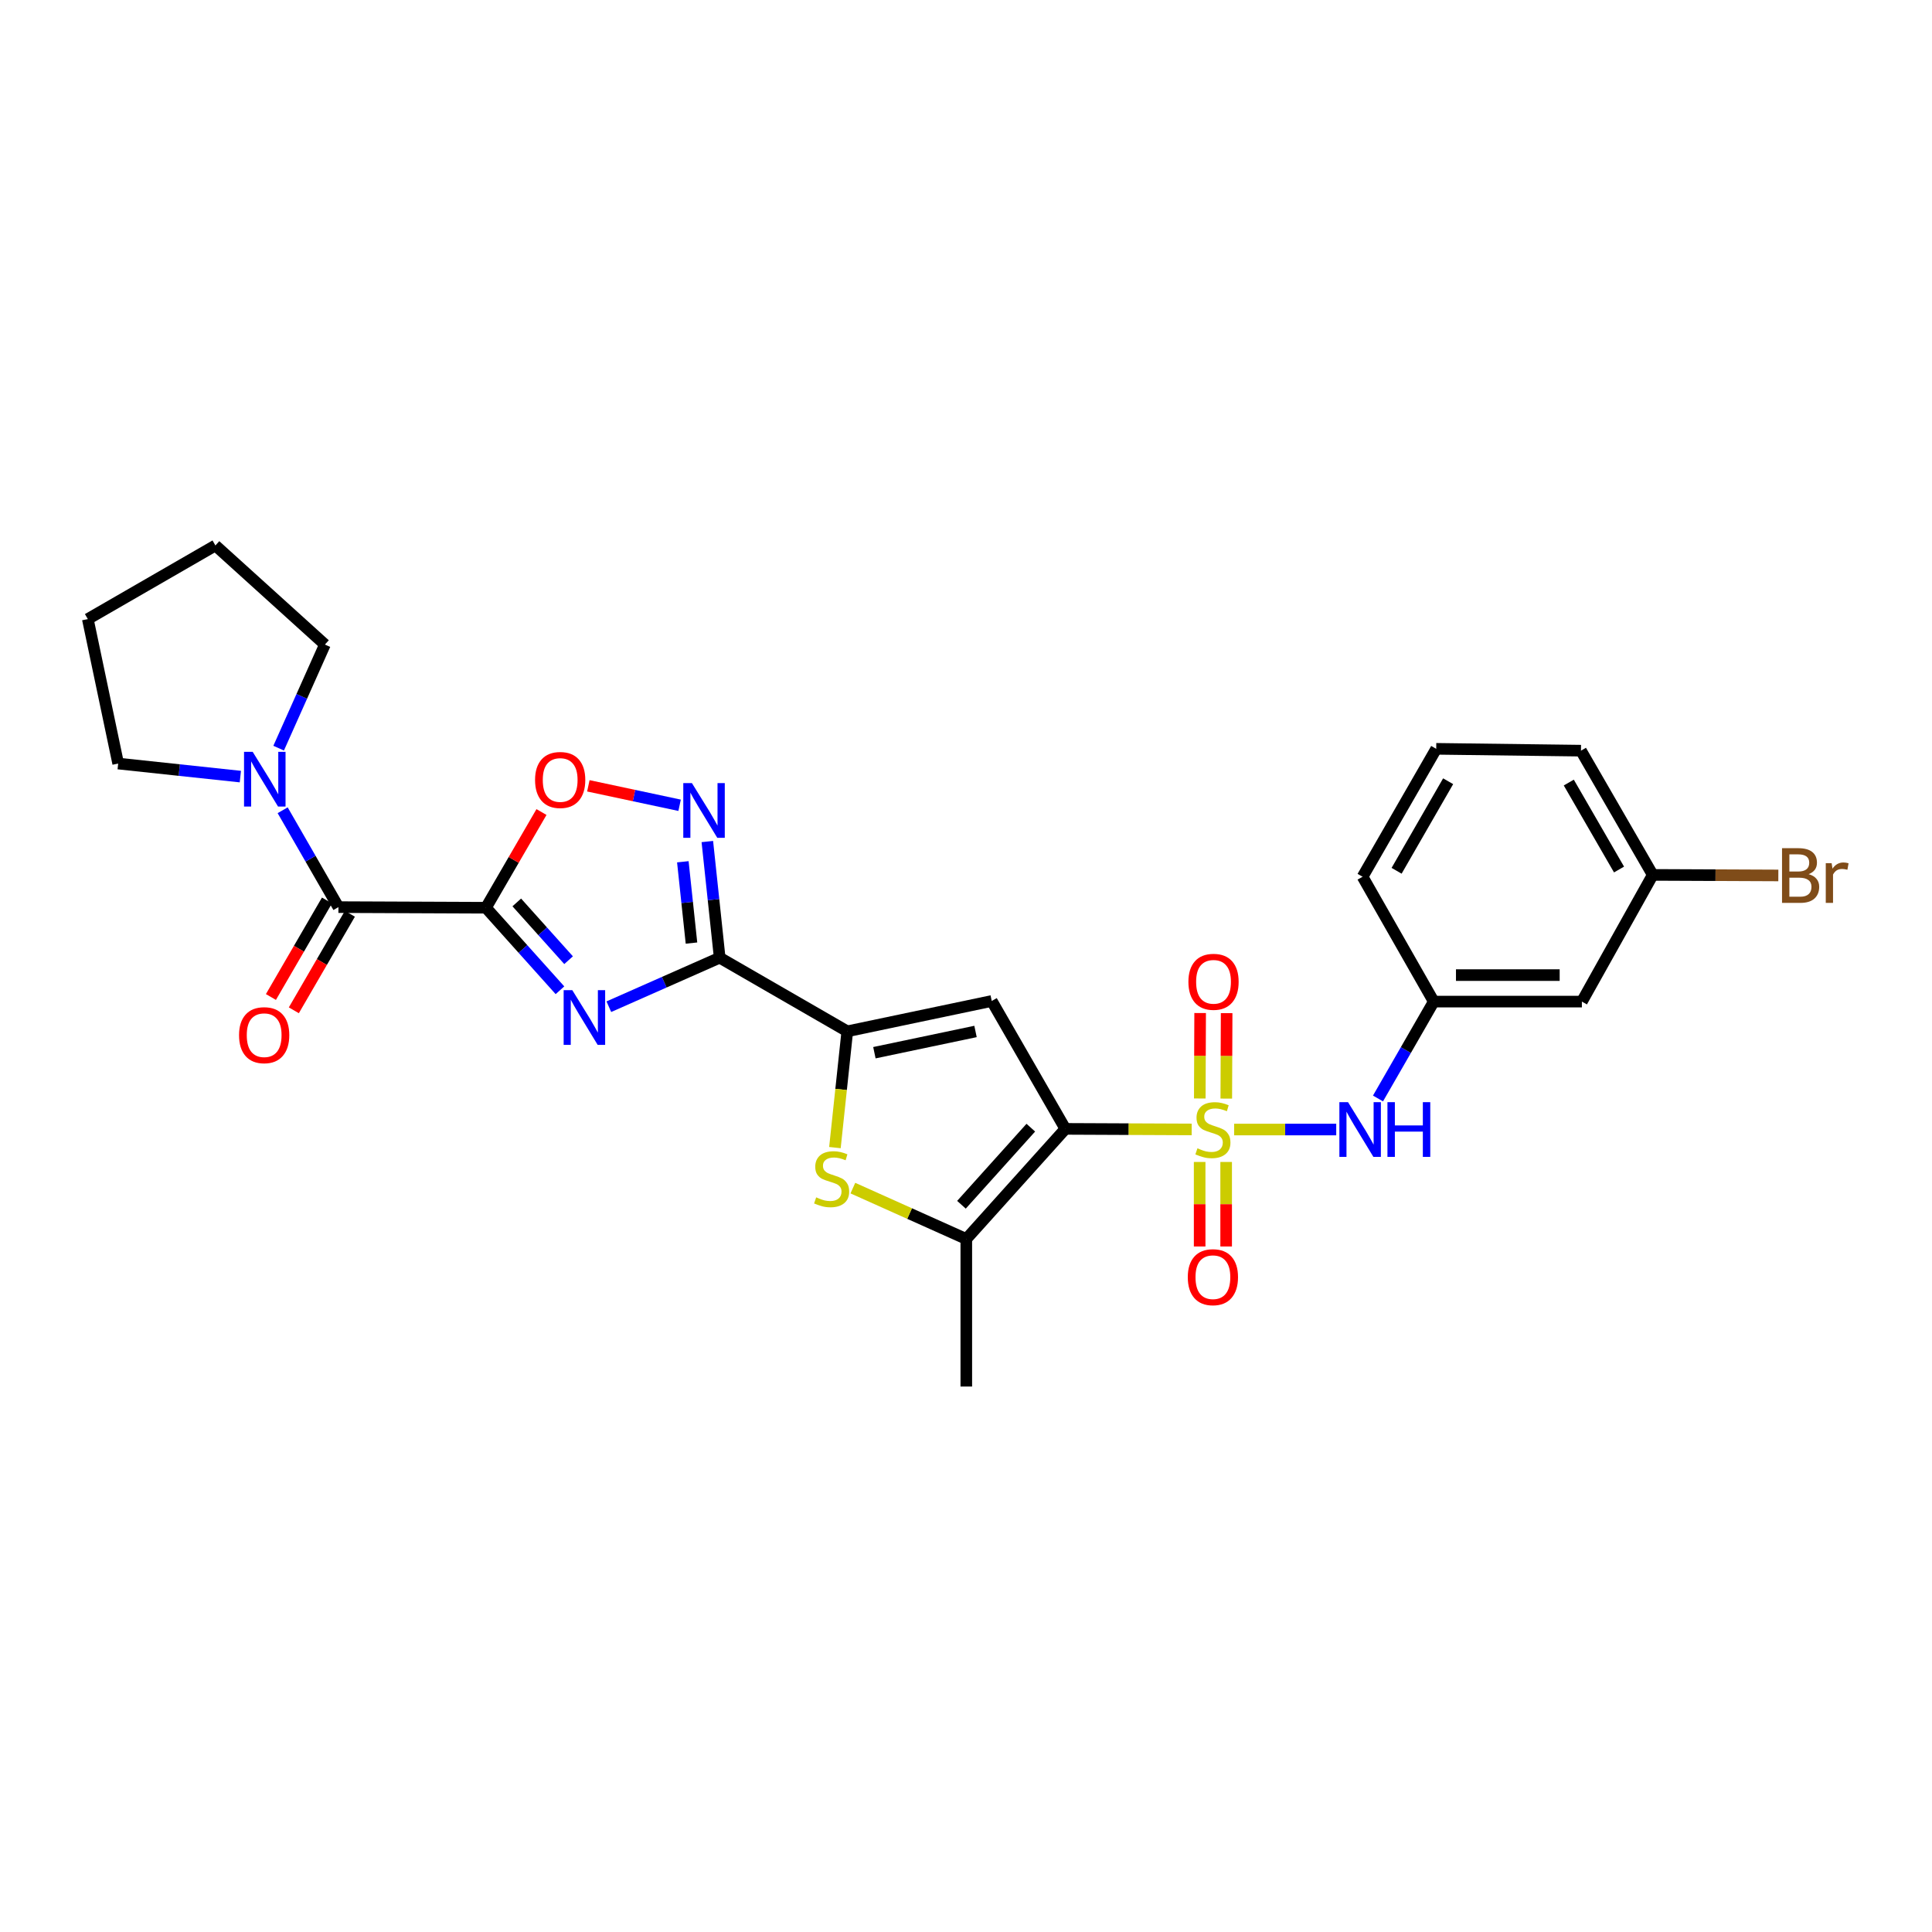 <?xml version='1.0' encoding='iso-8859-1'?>
<svg version='1.1' baseProfile='full'
              xmlns='http://www.w3.org/2000/svg'
                      xmlns:rdkit='http://www.rdkit.org/xml'
                      xmlns:xlink='http://www.w3.org/1999/xlink'
                  xml:space='preserve'
width='1000px' height='1000px' viewBox='0 0 1000 1000'>
<!-- END OF HEADER -->
<rect style='opacity:1.0;fill:#FFFFFF;stroke:none' width='1000' height='1000' x='0' y='0'> </rect>
<path class='bond-0' d='M 616.808,584.591 L 584.121,584.448' style='fill:none;fill-rule:evenodd;stroke:#CCCC00;stroke-width:6px;stroke-linecap:butt;stroke-linejoin:miter;stroke-opacity:1' />
<path class='bond-0' d='M 584.121,584.448 L 551.433,584.304' style='fill:none;fill-rule:evenodd;stroke:#000000;stroke-width:6px;stroke-linecap:butt;stroke-linejoin:miter;stroke-opacity:1' />
<path class='bond-11' d='M 638.782,584.64 L 665.206,584.64' style='fill:none;fill-rule:evenodd;stroke:#CCCC00;stroke-width:6px;stroke-linecap:butt;stroke-linejoin:miter;stroke-opacity:1' />
<path class='bond-11' d='M 665.206,584.64 L 691.63,584.64' style='fill:none;fill-rule:evenodd;stroke:#0000FF;stroke-width:6px;stroke-linecap:butt;stroke-linejoin:miter;stroke-opacity:1' />
<path class='bond-13' d='M 634.722,568.635 L 634.815,546.518' style='fill:none;fill-rule:evenodd;stroke:#CCCC00;stroke-width:6px;stroke-linecap:butt;stroke-linejoin:miter;stroke-opacity:1' />
<path class='bond-13' d='M 634.815,546.518 L 634.907,524.402' style='fill:none;fill-rule:evenodd;stroke:#FF0000;stroke-width:6px;stroke-linecap:butt;stroke-linejoin:miter;stroke-opacity:1' />
<path class='bond-13' d='M 621.006,568.577 L 621.098,546.461' style='fill:none;fill-rule:evenodd;stroke:#CCCC00;stroke-width:6px;stroke-linecap:butt;stroke-linejoin:miter;stroke-opacity:1' />
<path class='bond-13' d='M 621.098,546.461 L 621.191,524.344' style='fill:none;fill-rule:evenodd;stroke:#FF0000;stroke-width:6px;stroke-linecap:butt;stroke-linejoin:miter;stroke-opacity:1' />
<path class='bond-14' d='M 620.939,601.428 L 620.939,623.304' style='fill:none;fill-rule:evenodd;stroke:#CCCC00;stroke-width:6px;stroke-linecap:butt;stroke-linejoin:miter;stroke-opacity:1' />
<path class='bond-14' d='M 620.939,623.304 L 620.939,645.179' style='fill:none;fill-rule:evenodd;stroke:#FF0000;stroke-width:6px;stroke-linecap:butt;stroke-linejoin:miter;stroke-opacity:1' />
<path class='bond-14' d='M 634.655,601.428 L 634.655,623.304' style='fill:none;fill-rule:evenodd;stroke:#CCCC00;stroke-width:6px;stroke-linecap:butt;stroke-linejoin:miter;stroke-opacity:1' />
<path class='bond-14' d='M 634.655,623.304 L 634.655,645.179' style='fill:none;fill-rule:evenodd;stroke:#FF0000;stroke-width:6px;stroke-linecap:butt;stroke-linejoin:miter;stroke-opacity:1' />
<path class='bond-4' d='M 551.433,584.304 L 513.324,518.106' style='fill:none;fill-rule:evenodd;stroke:#000000;stroke-width:6px;stroke-linecap:butt;stroke-linejoin:miter;stroke-opacity:1' />
<path class='bond-6' d='M 551.433,584.304 L 500.156,641.305' style='fill:none;fill-rule:evenodd;stroke:#000000;stroke-width:6px;stroke-linecap:butt;stroke-linejoin:miter;stroke-opacity:1' />
<path class='bond-6' d='M 533.544,583.681 L 497.65,623.581' style='fill:none;fill-rule:evenodd;stroke:#000000;stroke-width:6px;stroke-linecap:butt;stroke-linejoin:miter;stroke-opacity:1' />
<path class='bond-1' d='M 251.525,469.846 L 270.68,491.204' style='fill:none;fill-rule:evenodd;stroke:#000000;stroke-width:6px;stroke-linecap:butt;stroke-linejoin:miter;stroke-opacity:1' />
<path class='bond-1' d='M 270.68,491.204 L 289.835,512.561' style='fill:none;fill-rule:evenodd;stroke:#0000FF;stroke-width:6px;stroke-linecap:butt;stroke-linejoin:miter;stroke-opacity:1' />
<path class='bond-1' d='M 267.483,467.095 L 280.891,482.045' style='fill:none;fill-rule:evenodd;stroke:#000000;stroke-width:6px;stroke-linecap:butt;stroke-linejoin:miter;stroke-opacity:1' />
<path class='bond-1' d='M 280.891,482.045 L 294.3,496.996' style='fill:none;fill-rule:evenodd;stroke:#0000FF;stroke-width:6px;stroke-linecap:butt;stroke-linejoin:miter;stroke-opacity:1' />
<path class='bond-9' d='M 251.525,469.846 L 175.169,469.526' style='fill:none;fill-rule:evenodd;stroke:#000000;stroke-width:6px;stroke-linecap:butt;stroke-linejoin:miter;stroke-opacity:1' />
<path class='bond-30' d='M 251.525,469.846 L 265.898,445.076' style='fill:none;fill-rule:evenodd;stroke:#000000;stroke-width:6px;stroke-linecap:butt;stroke-linejoin:miter;stroke-opacity:1' />
<path class='bond-30' d='M 265.898,445.076 L 280.272,420.306' style='fill:none;fill-rule:evenodd;stroke:#FF0000;stroke-width:6px;stroke-linecap:butt;stroke-linejoin:miter;stroke-opacity:1' />
<path class='bond-2' d='M 315.137,521.069 L 343.822,508.385' style='fill:none;fill-rule:evenodd;stroke:#0000FF;stroke-width:6px;stroke-linecap:butt;stroke-linejoin:miter;stroke-opacity:1' />
<path class='bond-2' d='M 343.822,508.385 L 372.506,495.702' style='fill:none;fill-rule:evenodd;stroke:#000000;stroke-width:6px;stroke-linecap:butt;stroke-linejoin:miter;stroke-opacity:1' />
<path class='bond-3' d='M 372.506,495.702 L 438.552,533.812' style='fill:none;fill-rule:evenodd;stroke:#000000;stroke-width:6px;stroke-linecap:butt;stroke-linejoin:miter;stroke-opacity:1' />
<path class='bond-8' d='M 372.506,495.702 L 369.311,465.642' style='fill:none;fill-rule:evenodd;stroke:#000000;stroke-width:6px;stroke-linecap:butt;stroke-linejoin:miter;stroke-opacity:1' />
<path class='bond-8' d='M 369.311,465.642 L 366.115,435.581' style='fill:none;fill-rule:evenodd;stroke:#0000FF;stroke-width:6px;stroke-linecap:butt;stroke-linejoin:miter;stroke-opacity:1' />
<path class='bond-8' d='M 357.908,488.134 L 355.671,467.092' style='fill:none;fill-rule:evenodd;stroke:#000000;stroke-width:6px;stroke-linecap:butt;stroke-linejoin:miter;stroke-opacity:1' />
<path class='bond-8' d='M 355.671,467.092 L 353.434,446.05' style='fill:none;fill-rule:evenodd;stroke:#0000FF;stroke-width:6px;stroke-linecap:butt;stroke-linejoin:miter;stroke-opacity:1' />
<path class='bond-5' d='M 513.324,518.106 L 438.552,533.812' style='fill:none;fill-rule:evenodd;stroke:#000000;stroke-width:6px;stroke-linecap:butt;stroke-linejoin:miter;stroke-opacity:1' />
<path class='bond-5' d='M 504.928,533.886 L 452.588,544.88' style='fill:none;fill-rule:evenodd;stroke:#000000;stroke-width:6px;stroke-linecap:butt;stroke-linejoin:miter;stroke-opacity:1' />
<path class='bond-28' d='M 438.552,533.812 L 435.354,563.903' style='fill:none;fill-rule:evenodd;stroke:#000000;stroke-width:6px;stroke-linecap:butt;stroke-linejoin:miter;stroke-opacity:1' />
<path class='bond-28' d='M 435.354,563.903 L 432.156,593.995' style='fill:none;fill-rule:evenodd;stroke:#CCCC00;stroke-width:6px;stroke-linecap:butt;stroke-linejoin:miter;stroke-opacity:1' />
<path class='bond-7' d='M 500.156,641.305 L 470.799,628.133' style='fill:none;fill-rule:evenodd;stroke:#000000;stroke-width:6px;stroke-linecap:butt;stroke-linejoin:miter;stroke-opacity:1' />
<path class='bond-7' d='M 470.799,628.133 L 441.442,614.962' style='fill:none;fill-rule:evenodd;stroke:#CCCC00;stroke-width:6px;stroke-linecap:butt;stroke-linejoin:miter;stroke-opacity:1' />
<path class='bond-19' d='M 500.156,641.305 L 500.156,717.669' style='fill:none;fill-rule:evenodd;stroke:#000000;stroke-width:6px;stroke-linecap:butt;stroke-linejoin:miter;stroke-opacity:1' />
<path class='bond-10' d='M 351.763,416.811 L 328.145,411.776' style='fill:none;fill-rule:evenodd;stroke:#0000FF;stroke-width:6px;stroke-linecap:butt;stroke-linejoin:miter;stroke-opacity:1' />
<path class='bond-10' d='M 328.145,411.776 L 304.527,406.741' style='fill:none;fill-rule:evenodd;stroke:#FF0000;stroke-width:6px;stroke-linecap:butt;stroke-linejoin:miter;stroke-opacity:1' />
<path class='bond-12' d='M 175.169,469.526 L 160.736,444.454' style='fill:none;fill-rule:evenodd;stroke:#000000;stroke-width:6px;stroke-linecap:butt;stroke-linejoin:miter;stroke-opacity:1' />
<path class='bond-12' d='M 160.736,444.454 L 146.303,419.383' style='fill:none;fill-rule:evenodd;stroke:#0000FF;stroke-width:6px;stroke-linecap:butt;stroke-linejoin:miter;stroke-opacity:1' />
<path class='bond-15' d='M 169.238,466.082 L 154.732,491.065' style='fill:none;fill-rule:evenodd;stroke:#000000;stroke-width:6px;stroke-linecap:butt;stroke-linejoin:miter;stroke-opacity:1' />
<path class='bond-15' d='M 154.732,491.065 L 140.226,516.047' style='fill:none;fill-rule:evenodd;stroke:#FF0000;stroke-width:6px;stroke-linecap:butt;stroke-linejoin:miter;stroke-opacity:1' />
<path class='bond-15' d='M 181.1,472.97 L 166.594,497.952' style='fill:none;fill-rule:evenodd;stroke:#000000;stroke-width:6px;stroke-linecap:butt;stroke-linejoin:miter;stroke-opacity:1' />
<path class='bond-15' d='M 166.594,497.952 L 152.089,522.934' style='fill:none;fill-rule:evenodd;stroke:#FF0000;stroke-width:6px;stroke-linecap:butt;stroke-linejoin:miter;stroke-opacity:1' />
<path class='bond-16' d='M 713.25,568.57 L 727.68,543.498' style='fill:none;fill-rule:evenodd;stroke:#0000FF;stroke-width:6px;stroke-linecap:butt;stroke-linejoin:miter;stroke-opacity:1' />
<path class='bond-16' d='M 727.68,543.498 L 742.111,518.426' style='fill:none;fill-rule:evenodd;stroke:#000000;stroke-width:6px;stroke-linecap:butt;stroke-linejoin:miter;stroke-opacity:1' />
<path class='bond-21' d='M 124.404,401.962 L 92.786,398.587' style='fill:none;fill-rule:evenodd;stroke:#0000FF;stroke-width:6px;stroke-linecap:butt;stroke-linejoin:miter;stroke-opacity:1' />
<path class='bond-21' d='M 92.786,398.587 L 61.168,395.212' style='fill:none;fill-rule:evenodd;stroke:#000000;stroke-width:6px;stroke-linecap:butt;stroke-linejoin:miter;stroke-opacity:1' />
<path class='bond-22' d='M 144.227,387.244 L 156.2,360.434' style='fill:none;fill-rule:evenodd;stroke:#0000FF;stroke-width:6px;stroke-linecap:butt;stroke-linejoin:miter;stroke-opacity:1' />
<path class='bond-22' d='M 156.2,360.434 L 168.173,333.624' style='fill:none;fill-rule:evenodd;stroke:#000000;stroke-width:6px;stroke-linecap:butt;stroke-linejoin:miter;stroke-opacity:1' />
<path class='bond-17' d='M 742.111,518.426 L 818.779,518.426' style='fill:none;fill-rule:evenodd;stroke:#000000;stroke-width:6px;stroke-linecap:butt;stroke-linejoin:miter;stroke-opacity:1' />
<path class='bond-17' d='M 753.611,504.709 L 807.279,504.709' style='fill:none;fill-rule:evenodd;stroke:#000000;stroke-width:6px;stroke-linecap:butt;stroke-linejoin:miter;stroke-opacity:1' />
<path class='bond-24' d='M 742.111,518.426 L 705.274,453.805' style='fill:none;fill-rule:evenodd;stroke:#000000;stroke-width:6px;stroke-linecap:butt;stroke-linejoin:miter;stroke-opacity:1' />
<path class='bond-18' d='M 818.779,518.426 L 855.456,452.845' style='fill:none;fill-rule:evenodd;stroke:#000000;stroke-width:6px;stroke-linecap:butt;stroke-linejoin:miter;stroke-opacity:1' />
<path class='bond-20' d='M 855.456,452.845 L 887.959,452.987' style='fill:none;fill-rule:evenodd;stroke:#000000;stroke-width:6px;stroke-linecap:butt;stroke-linejoin:miter;stroke-opacity:1' />
<path class='bond-20' d='M 887.959,452.987 L 920.462,453.13' style='fill:none;fill-rule:evenodd;stroke:#7F4C19;stroke-width:6px;stroke-linecap:butt;stroke-linejoin:miter;stroke-opacity:1' />
<path class='bond-29' d='M 855.456,452.845 L 818.307,388.544' style='fill:none;fill-rule:evenodd;stroke:#000000;stroke-width:6px;stroke-linecap:butt;stroke-linejoin:miter;stroke-opacity:1' />
<path class='bond-29' d='M 838.007,450.062 L 812.002,405.051' style='fill:none;fill-rule:evenodd;stroke:#000000;stroke-width:6px;stroke-linecap:butt;stroke-linejoin:miter;stroke-opacity:1' />
<path class='bond-27' d='M 61.168,395.212 L 45.455,320.433' style='fill:none;fill-rule:evenodd;stroke:#000000;stroke-width:6px;stroke-linecap:butt;stroke-linejoin:miter;stroke-opacity:1' />
<path class='bond-26' d='M 168.173,333.624 L 111.493,282.331' style='fill:none;fill-rule:evenodd;stroke:#000000;stroke-width:6px;stroke-linecap:butt;stroke-linejoin:miter;stroke-opacity:1' />
<path class='bond-23' d='M 743.383,387.592 L 705.274,453.805' style='fill:none;fill-rule:evenodd;stroke:#000000;stroke-width:6px;stroke-linecap:butt;stroke-linejoin:miter;stroke-opacity:1' />
<path class='bond-23' d='M 749.555,404.366 L 722.878,450.716' style='fill:none;fill-rule:evenodd;stroke:#000000;stroke-width:6px;stroke-linecap:butt;stroke-linejoin:miter;stroke-opacity:1' />
<path class='bond-25' d='M 743.383,387.592 L 818.307,388.544' style='fill:none;fill-rule:evenodd;stroke:#000000;stroke-width:6px;stroke-linecap:butt;stroke-linejoin:miter;stroke-opacity:1' />
<path class='bond-31' d='M 111.493,282.331 L 45.455,320.433' style='fill:none;fill-rule:evenodd;stroke:#000000;stroke-width:6px;stroke-linecap:butt;stroke-linejoin:miter;stroke-opacity:1' />
<path  class='atom-0' d='M 619.797 594.36
Q 620.117 594.48, 621.437 595.04
Q 622.757 595.6, 624.197 595.96
Q 625.677 596.28, 627.117 596.28
Q 629.797 596.28, 631.357 595
Q 632.917 593.68, 632.917 591.4
Q 632.917 589.84, 632.117 588.88
Q 631.357 587.92, 630.157 587.4
Q 628.957 586.88, 626.957 586.28
Q 624.437 585.52, 622.917 584.8
Q 621.437 584.08, 620.357 582.56
Q 619.317 581.04, 619.317 578.48
Q 619.317 574.92, 621.717 572.72
Q 624.157 570.52, 628.957 570.52
Q 632.237 570.52, 635.957 572.08
L 635.037 575.16
Q 631.637 573.76, 629.077 573.76
Q 626.317 573.76, 624.797 574.92
Q 623.277 576.04, 623.317 578
Q 623.317 579.52, 624.077 580.44
Q 624.877 581.36, 625.997 581.88
Q 627.157 582.4, 629.077 583
Q 631.637 583.8, 633.157 584.6
Q 634.677 585.4, 635.757 587.04
Q 636.877 588.64, 636.877 591.4
Q 636.877 595.32, 634.237 597.44
Q 631.637 599.52, 627.277 599.52
Q 624.757 599.52, 622.837 598.96
Q 620.957 598.44, 618.717 597.52
L 619.797 594.36
' fill='#CCCC00'/>
<path  class='atom-3' d='M 296.223 512.504
L 305.503 527.504
Q 306.423 528.984, 307.903 531.664
Q 309.383 534.344, 309.463 534.504
L 309.463 512.504
L 313.223 512.504
L 313.223 540.824
L 309.343 540.824
L 299.383 524.424
Q 298.223 522.504, 296.983 520.304
Q 295.783 518.104, 295.423 517.424
L 295.423 540.824
L 291.743 540.824
L 291.743 512.504
L 296.223 512.504
' fill='#0000FF'/>
<path  class='atom-8' d='M 422.452 619.751
Q 422.772 619.871, 424.092 620.431
Q 425.412 620.991, 426.852 621.351
Q 428.332 621.671, 429.772 621.671
Q 432.452 621.671, 434.012 620.391
Q 435.572 619.071, 435.572 616.791
Q 435.572 615.231, 434.772 614.271
Q 434.012 613.311, 432.812 612.791
Q 431.612 612.271, 429.612 611.671
Q 427.092 610.911, 425.572 610.191
Q 424.092 609.471, 423.012 607.951
Q 421.972 606.431, 421.972 603.871
Q 421.972 600.311, 424.372 598.111
Q 426.812 595.911, 431.612 595.911
Q 434.892 595.911, 438.612 597.471
L 437.692 600.551
Q 434.292 599.151, 431.732 599.151
Q 428.972 599.151, 427.452 600.311
Q 425.932 601.431, 425.972 603.391
Q 425.972 604.911, 426.732 605.831
Q 427.532 606.751, 428.652 607.271
Q 429.812 607.791, 431.732 608.391
Q 434.292 609.191, 435.812 609.991
Q 437.332 610.791, 438.412 612.431
Q 439.532 614.031, 439.532 616.791
Q 439.532 620.711, 436.892 622.831
Q 434.292 624.911, 429.932 624.911
Q 427.412 624.911, 425.492 624.351
Q 423.612 623.831, 421.372 622.911
L 422.452 619.751
' fill='#CCCC00'/>
<path  class='atom-9' d='M 358.146 405.346
L 367.426 420.346
Q 368.346 421.826, 369.826 424.506
Q 371.306 427.186, 371.386 427.346
L 371.386 405.346
L 375.146 405.346
L 375.146 433.666
L 371.266 433.666
L 361.306 417.266
Q 360.146 415.346, 358.906 413.146
Q 357.706 410.946, 357.346 410.266
L 357.346 433.666
L 353.666 433.666
L 353.666 405.346
L 358.146 405.346
' fill='#0000FF'/>
<path  class='atom-11' d='M 276.947 403.713
Q 276.947 396.913, 280.307 393.113
Q 283.667 389.313, 289.947 389.313
Q 296.227 389.313, 299.587 393.113
Q 302.947 396.913, 302.947 403.713
Q 302.947 410.593, 299.547 414.513
Q 296.147 418.393, 289.947 418.393
Q 283.707 418.393, 280.307 414.513
Q 276.947 410.633, 276.947 403.713
M 289.947 415.193
Q 294.267 415.193, 296.587 412.313
Q 298.947 409.393, 298.947 403.713
Q 298.947 398.153, 296.587 395.353
Q 294.267 392.513, 289.947 392.513
Q 285.627 392.513, 283.267 395.313
Q 280.947 398.113, 280.947 403.713
Q 280.947 409.433, 283.267 412.313
Q 285.627 415.193, 289.947 415.193
' fill='#FF0000'/>
<path  class='atom-12' d='M 697.741 570.48
L 707.021 585.48
Q 707.941 586.96, 709.421 589.64
Q 710.901 592.32, 710.981 592.48
L 710.981 570.48
L 714.741 570.48
L 714.741 598.8
L 710.861 598.8
L 700.901 582.4
Q 699.741 580.48, 698.501 578.28
Q 697.301 576.08, 696.941 575.4
L 696.941 598.8
L 693.261 598.8
L 693.261 570.48
L 697.741 570.48
' fill='#0000FF'/>
<path  class='atom-12' d='M 718.141 570.48
L 721.981 570.48
L 721.981 582.52
L 736.461 582.52
L 736.461 570.48
L 740.301 570.48
L 740.301 598.8
L 736.461 598.8
L 736.461 585.72
L 721.981 585.72
L 721.981 598.8
L 718.141 598.8
L 718.141 570.48
' fill='#0000FF'/>
<path  class='atom-13' d='M 130.792 389.153
L 140.072 404.153
Q 140.992 405.633, 142.472 408.313
Q 143.952 410.993, 144.032 411.153
L 144.032 389.153
L 147.792 389.153
L 147.792 417.473
L 143.912 417.473
L 133.952 401.073
Q 132.792 399.153, 131.552 396.953
Q 130.352 394.753, 129.992 394.073
L 129.992 417.473
L 126.312 417.473
L 126.312 389.153
L 130.792 389.153
' fill='#0000FF'/>
<path  class='atom-14' d='M 615.117 508.18
Q 615.117 501.38, 618.477 497.58
Q 621.837 493.78, 628.117 493.78
Q 634.397 493.78, 637.757 497.58
Q 641.117 501.38, 641.117 508.18
Q 641.117 515.06, 637.717 518.98
Q 634.317 522.86, 628.117 522.86
Q 621.877 522.86, 618.477 518.98
Q 615.117 515.1, 615.117 508.18
M 628.117 519.66
Q 632.437 519.66, 634.757 516.78
Q 637.117 513.86, 637.117 508.18
Q 637.117 502.62, 634.757 499.82
Q 632.437 496.98, 628.117 496.98
Q 623.797 496.98, 621.437 499.78
Q 619.117 502.58, 619.117 508.18
Q 619.117 513.9, 621.437 516.78
Q 623.797 519.66, 628.117 519.66
' fill='#FF0000'/>
<path  class='atom-15' d='M 614.797 661.068
Q 614.797 654.268, 618.157 650.468
Q 621.517 646.668, 627.797 646.668
Q 634.077 646.668, 637.437 650.468
Q 640.797 654.268, 640.797 661.068
Q 640.797 667.948, 637.397 671.868
Q 633.997 675.748, 627.797 675.748
Q 621.557 675.748, 618.157 671.868
Q 614.797 667.988, 614.797 661.068
M 627.797 672.548
Q 632.117 672.548, 634.437 669.668
Q 636.797 666.748, 636.797 661.068
Q 636.797 655.508, 634.437 652.708
Q 632.117 649.868, 627.797 649.868
Q 623.477 649.868, 621.117 652.668
Q 618.797 655.468, 618.797 661.068
Q 618.797 666.788, 621.117 669.668
Q 623.477 672.548, 627.797 672.548
' fill='#FF0000'/>
<path  class='atom-16' d='M 123.732 535.804
Q 123.732 529.004, 127.092 525.204
Q 130.452 521.404, 136.732 521.404
Q 143.012 521.404, 146.372 525.204
Q 149.732 529.004, 149.732 535.804
Q 149.732 542.684, 146.332 546.604
Q 142.932 550.484, 136.732 550.484
Q 130.492 550.484, 127.092 546.604
Q 123.732 542.724, 123.732 535.804
M 136.732 547.284
Q 141.052 547.284, 143.372 544.404
Q 145.732 541.484, 145.732 535.804
Q 145.732 530.244, 143.372 527.444
Q 141.052 524.604, 136.732 524.604
Q 132.412 524.604, 130.052 527.404
Q 127.732 530.204, 127.732 535.804
Q 127.732 541.524, 130.052 544.404
Q 132.412 547.284, 136.732 547.284
' fill='#FF0000'/>
<path  class='atom-21' d='M 936.135 452.46
Q 938.855 453.22, 940.215 454.9
Q 941.615 456.54, 941.615 458.98
Q 941.615 462.9, 939.095 465.14
Q 936.615 467.34, 931.895 467.34
L 922.375 467.34
L 922.375 439.02
L 930.735 439.02
Q 935.575 439.02, 938.015 440.98
Q 940.455 442.94, 940.455 446.54
Q 940.455 450.82, 936.135 452.46
M 926.175 442.22
L 926.175 451.1
L 930.735 451.1
Q 933.535 451.1, 934.975 449.98
Q 936.455 448.82, 936.455 446.54
Q 936.455 442.22, 930.735 442.22
L 926.175 442.22
M 931.895 464.14
Q 934.655 464.14, 936.135 462.82
Q 937.615 461.5, 937.615 458.98
Q 937.615 456.66, 935.975 455.5
Q 934.375 454.3, 931.295 454.3
L 926.175 454.3
L 926.175 464.14
L 931.895 464.14
' fill='#7F4C19'/>
<path  class='atom-21' d='M 948.055 446.78
L 948.495 449.62
Q 950.655 446.42, 954.175 446.42
Q 955.295 446.42, 956.815 446.82
L 956.215 450.18
Q 954.495 449.78, 953.535 449.78
Q 951.855 449.78, 950.735 450.46
Q 949.655 451.1, 948.775 452.66
L 948.775 467.34
L 945.015 467.34
L 945.015 446.78
L 948.055 446.78
' fill='#7F4C19'/>
</svg>
